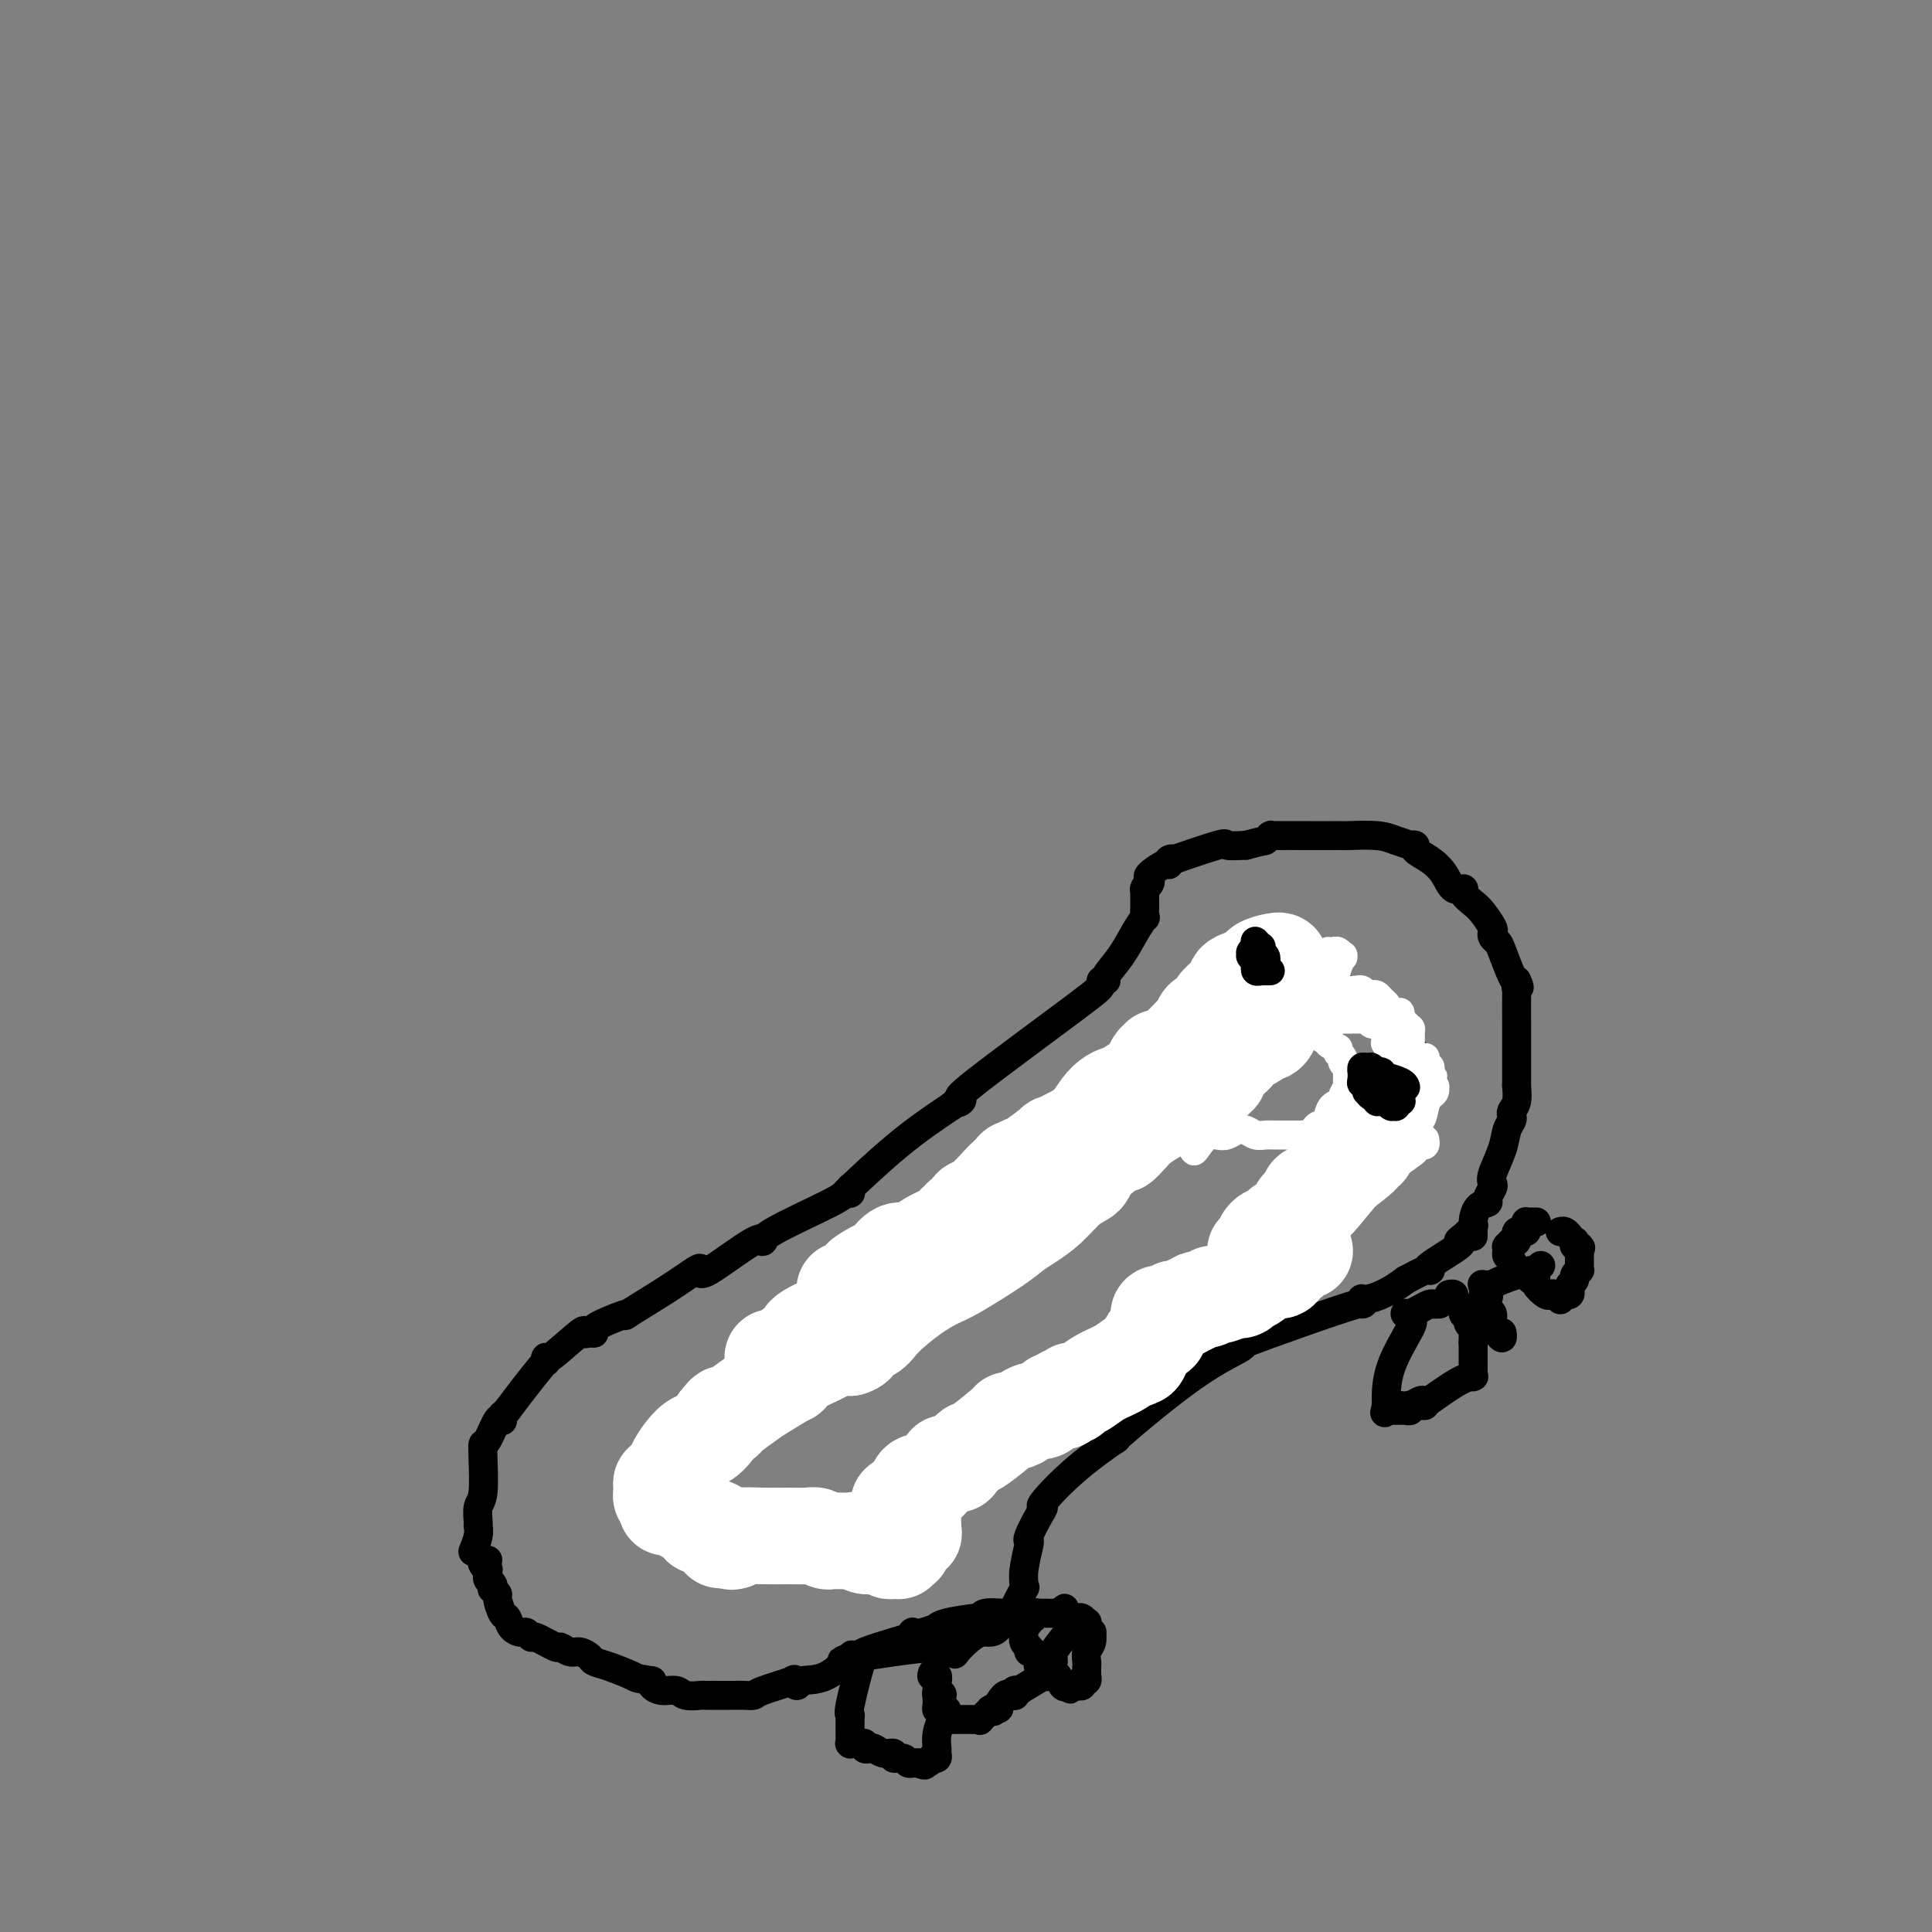 <svg viewBox='0 0 400 400' version='1.1' xmlns='http://www.w3.org/2000/svg' xmlns:xlink='http://www.w3.org/1999/xlink'><rect x="0" y="0" width="400" height="400" fill="#808080" stroke="none"/><g fill='none' stroke='#000000' stroke-width='6' stroke-linecap='round' stroke-linejoin='round'><path d='M98,321c0.030,-0.075 0.061,-0.150 0,0c-0.061,0.150 -0.212,0.524 0,0c0.212,-0.524 0.789,-1.945 1,-3c0.211,-1.055 0.055,-1.743 0,-2c-0.055,-0.257 -0.011,-0.084 0,0c0.011,0.084 -0.011,0.079 0,0c0.011,-0.079 0.055,-0.232 0,-1c-0.055,-0.768 -0.211,-2.152 0,-3c0.211,-0.848 0.788,-1.159 1,-3c0.212,-1.841 0.059,-5.211 0,-7c-0.059,-1.789 -0.023,-1.997 0,-2c0.023,-0.003 0.034,0.199 0,0c-0.034,-0.199 -0.114,-0.798 0,-1c0.114,-0.202 0.423,-0.005 1,-1c0.577,-0.995 1.422,-3.180 2,-4c0.578,-0.820 0.890,-0.275 1,0c0.110,0.275 0.019,0.280 0,0c-0.019,-0.280 0.033,-0.845 0,-1c-0.033,-0.155 -0.152,0.098 0,0c0.152,-0.098 0.576,-0.549 1,-1'/><path d='M105,292c2.301,-3.083 5.552,-7.290 7,-9c1.448,-1.710 1.091,-0.924 1,-1c-0.091,-0.076 0.083,-1.015 0,-1c-0.083,0.015 -0.424,0.985 1,0c1.424,-0.985 4.613,-3.926 6,-5c1.387,-1.074 0.972,-0.280 1,0c0.028,0.280 0.500,0.046 1,0c0.500,-0.046 1.027,0.097 1,0c-0.027,-0.097 -0.610,-0.433 0,-1c0.610,-0.567 2.412,-1.364 4,-2c1.588,-0.636 2.962,-1.111 3,-1c0.038,0.111 -1.259,0.806 0,0c1.259,-0.806 5.073,-3.114 8,-5c2.927,-1.886 4.967,-3.348 6,-4c1.033,-0.652 1.057,-0.492 1,0c-0.057,0.492 -0.197,1.316 2,0c2.197,-1.316 6.731,-4.773 9,-6c2.269,-1.227 2.272,-0.224 2,0c-0.272,0.224 -0.819,-0.333 2,-2c2.819,-1.667 9.004,-4.446 12,-6c2.996,-1.554 2.802,-1.884 3,-2c0.198,-0.116 0.787,-0.019 1,0c0.213,0.019 0.049,-0.040 0,0c-0.049,0.040 0.016,0.180 0,0c-0.016,-0.180 -0.112,-0.678 0,-1c0.112,-0.322 0.432,-0.468 0,0c-0.432,0.468 -1.616,1.549 0,0c1.616,-1.549 6.033,-5.728 10,-9c3.967,-3.272 7.483,-5.636 11,-8'/><path d='M197,229c4.031,-3.336 1.609,-1.676 1,-1c-0.609,0.676 0.596,0.368 1,0c0.404,-0.368 0.007,-0.795 0,-1c-0.007,-0.205 0.375,-0.188 0,0c-0.375,0.188 -1.508,0.548 3,-3c4.508,-3.548 14.655,-11.004 20,-15c5.345,-3.996 5.886,-4.532 6,-5c0.114,-0.468 -0.198,-0.869 0,-1c0.198,-0.131 0.908,0.010 1,0c0.092,-0.010 -0.434,-0.169 0,-1c0.434,-0.831 1.829,-2.335 3,-4c1.171,-1.665 2.118,-3.493 3,-5c0.882,-1.507 1.701,-2.693 2,-3c0.299,-0.307 0.080,0.264 0,0c-0.080,-0.264 -0.021,-1.363 0,-2c0.021,-0.637 0.005,-0.811 0,-1c-0.005,-0.189 0.002,-0.393 0,-1c-0.002,-0.607 -0.014,-1.616 0,-2c0.014,-0.384 0.054,-0.143 0,0c-0.054,0.143 -0.200,0.188 0,0c0.200,-0.188 0.748,-0.610 1,-1c0.252,-0.390 0.210,-0.749 0,-1c-0.210,-0.251 -0.586,-0.394 0,-1c0.586,-0.606 2.134,-1.676 3,-2c0.866,-0.324 1.049,0.098 1,0c-0.049,-0.098 -0.332,-0.716 0,-1c0.332,-0.284 1.277,-0.234 1,0c-0.277,0.234 -1.775,0.650 0,0c1.775,-0.650 6.824,-2.367 9,-3c2.176,-0.633 1.479,-0.181 2,0c0.521,0.181 2.261,0.090 4,0'/><path d='M258,175c3.942,-1.094 3.796,-0.829 4,-1c0.204,-0.171 0.759,-0.778 1,-1c0.241,-0.222 0.170,-0.060 0,0c-0.170,0.060 -0.439,0.016 1,0c1.439,-0.016 4.586,-0.004 7,0c2.414,0.004 4.095,0.001 5,0c0.905,-0.001 1.032,-0.001 1,0c-0.032,0.001 -0.225,0.003 0,0c0.225,-0.003 0.867,-0.011 1,0c0.133,0.011 -0.242,0.042 1,0c1.242,-0.042 4.103,-0.155 6,0c1.897,0.155 2.832,0.580 4,1c1.168,0.420 2.570,0.836 3,1c0.430,0.164 -0.113,0.077 0,0c0.113,-0.077 0.883,-0.142 1,0c0.117,0.142 -0.420,0.493 0,1c0.420,0.507 1.795,1.171 3,2c1.205,0.829 2.238,1.822 3,3c0.762,1.178 1.253,2.541 2,3c0.747,0.459 1.749,0.014 2,0c0.251,-0.014 -0.248,0.402 0,1c0.248,0.598 1.242,1.379 2,2c0.758,0.621 1.278,1.084 2,2c0.722,0.916 1.645,2.287 2,3c0.355,0.713 0.140,0.769 0,1c-0.140,0.231 -0.206,0.636 0,1c0.206,0.364 0.684,0.685 1,1c0.316,0.315 0.470,0.623 1,2c0.530,1.377 1.437,3.822 2,5c0.563,1.178 0.781,1.089 1,1'/><path d='M314,203c1.083,2.329 0.290,1.152 0,1c-0.290,-0.152 -0.078,0.722 0,1c0.078,0.278 0.021,-0.038 0,1c-0.021,1.038 -0.006,3.431 0,6c0.006,2.569 0.001,5.313 0,7c-0.001,1.687 0.001,2.318 0,3c-0.001,0.682 -0.004,1.415 0,2c0.004,0.585 0.015,1.021 0,1c-0.015,-0.021 -0.056,-0.501 0,0c0.056,0.501 0.208,1.981 0,3c-0.208,1.019 -0.775,1.576 -1,2c-0.225,0.424 -0.106,0.715 0,1c0.106,0.285 0.200,0.563 0,1c-0.200,0.437 -0.693,1.033 -1,2c-0.307,0.967 -0.426,2.304 -1,4c-0.574,1.696 -1.602,3.750 -2,5c-0.398,1.250 -0.166,1.695 0,2c0.166,0.305 0.264,0.471 0,1c-0.264,0.529 -0.892,1.422 -1,2c-0.108,0.578 0.305,0.841 0,1c-0.305,0.159 -1.327,0.214 -2,1c-0.673,0.786 -0.997,2.302 -1,3c-0.003,0.698 0.316,0.579 0,1c-0.316,0.421 -1.268,1.381 -2,2c-0.732,0.619 -1.243,0.898 -1,1c0.243,0.102 1.241,0.026 0,1c-1.241,0.974 -4.722,2.999 -6,4c-1.278,1.001 -0.353,0.980 0,1c0.353,0.020 0.133,0.082 0,0c-0.133,-0.082 -0.181,-0.309 -1,0c-0.819,0.309 -2.410,1.155 -4,2'/><path d='M291,265c-4.459,3.383 -7.105,3.839 -8,4c-0.895,0.161 -0.038,0.026 0,0c0.038,-0.026 -0.742,0.057 -1,0c-0.258,-0.057 0.005,-0.253 0,0c-0.005,0.253 -0.280,0.954 0,1c0.280,0.046 1.113,-0.562 -1,0c-2.113,0.562 -7.173,2.295 -12,4c-4.827,1.705 -9.421,3.381 -11,4c-1.579,0.619 -0.143,0.179 0,0c0.143,-0.179 -1.006,-0.098 -1,0c0.006,0.098 1.166,0.214 0,1c-1.166,0.786 -4.657,2.243 -10,6c-5.343,3.757 -12.538,9.815 -15,12c-2.462,2.185 -0.192,0.498 -1,1c-0.808,0.502 -4.693,3.192 -8,6c-3.307,2.808 -6.035,5.733 -7,7c-0.965,1.267 -0.166,0.875 0,1c0.166,0.125 -0.299,0.768 -1,2c-0.701,1.232 -1.638,3.054 -2,4c-0.362,0.946 -0.150,1.015 0,1c0.150,-0.015 0.239,-0.113 0,1c-0.239,1.113 -0.804,3.437 -1,5c-0.196,1.563 -0.023,2.366 0,3c0.023,0.634 -0.104,1.101 0,1c0.104,-0.101 0.440,-0.769 0,0c-0.440,0.769 -1.657,2.976 -2,4c-0.343,1.024 0.188,0.864 0,1c-0.188,0.136 -1.094,0.568 -2,1'/><path d='M208,335c-2.062,4.149 -3.217,2.523 -5,3c-1.783,0.477 -4.196,3.057 -5,4c-0.804,0.943 -0.001,0.248 0,0c0.001,-0.248 -0.802,-0.050 -1,0c-0.198,0.050 0.207,-0.049 0,0c-0.207,0.049 -1.026,0.248 -1,0c0.026,-0.248 0.896,-0.941 -1,-1c-1.896,-0.059 -6.557,0.516 -10,1c-3.443,0.484 -5.669,0.876 -7,1c-1.331,0.124 -1.769,-0.021 -2,0c-0.231,0.021 -0.257,0.206 0,0c0.257,-0.206 0.796,-0.805 0,0c-0.796,0.805 -2.926,3.013 -5,4c-2.074,0.987 -4.094,0.754 -5,1c-0.906,0.246 -0.700,0.970 -1,1c-0.300,0.030 -1.105,-0.633 -1,-1c0.105,-0.367 1.120,-0.438 0,0c-1.120,0.438 -4.376,1.385 -6,2c-1.624,0.615 -1.614,0.897 -2,1c-0.386,0.103 -1.166,0.028 -2,0c-0.834,-0.028 -1.723,-0.007 -2,0c-0.277,0.007 0.058,0.002 0,0c-0.058,-0.002 -0.509,0.001 -1,0c-0.491,-0.001 -1.023,-0.004 -2,0c-0.977,0.004 -2.401,0.016 -3,0c-0.599,-0.016 -0.374,-0.060 -1,0c-0.626,0.060 -2.101,0.223 -3,0c-0.899,-0.223 -1.220,-0.833 -2,-1c-0.780,-0.167 -2.018,0.109 -3,0c-0.982,-0.109 -1.709,-0.603 -2,-1c-0.291,-0.397 -0.145,-0.699 0,-1'/><path d='M135,348c-3.588,-0.582 -3.059,-0.538 -4,-1c-0.941,-0.462 -3.354,-1.429 -5,-2c-1.646,-0.571 -2.526,-0.746 -3,-1c-0.474,-0.254 -0.544,-0.588 -1,-1c-0.456,-0.412 -1.299,-0.903 -2,-1c-0.701,-0.097 -1.259,0.199 -2,0c-0.741,-0.199 -1.666,-0.894 -2,-1c-0.334,-0.106 -0.077,0.379 -1,0c-0.923,-0.379 -3.024,-1.620 -4,-2c-0.976,-0.380 -0.825,0.101 -1,0c-0.175,-0.101 -0.677,-0.784 -1,-1c-0.323,-0.216 -0.469,0.037 -1,0c-0.531,-0.037 -1.448,-0.363 -2,-1c-0.552,-0.637 -0.740,-1.586 -1,-2c-0.260,-0.414 -0.592,-0.292 -1,-1c-0.408,-0.708 -0.893,-2.245 -1,-3c-0.107,-0.755 0.164,-0.727 0,-1c-0.164,-0.273 -0.762,-0.848 -1,-1c-0.238,-0.152 -0.116,0.118 0,0c0.116,-0.118 0.227,-0.624 0,-1c-0.227,-0.376 -0.792,-0.622 -1,-1c-0.208,-0.378 -0.059,-0.889 0,-1c0.059,-0.111 0.029,0.177 0,0c-0.029,-0.177 -0.057,-0.818 0,-1c0.057,-0.182 0.197,0.095 0,0c-0.197,-0.095 -0.733,-0.562 -1,-1c-0.267,-0.438 -0.264,-0.849 0,-1c0.264,-0.151 0.790,-0.043 1,0c0.210,0.043 0.105,0.022 0,0'/><path d='M254,202c0.002,-0.000 0.005,-0.000 0,0c-0.005,0.000 -0.017,0.000 0,0c0.017,-0.000 0.065,-0.001 0,0c-0.065,0.001 -0.242,0.004 0,0c0.242,-0.004 0.902,-0.015 1,0c0.098,0.015 -0.366,0.057 1,-1c1.366,-1.057 4.561,-3.211 6,-4c1.439,-0.789 1.122,-0.211 1,0c-0.122,0.211 -0.048,0.055 0,0c0.048,-0.055 0.069,-0.011 0,0c-0.069,0.011 -0.229,-0.012 0,0c0.229,0.012 0.846,0.060 1,0c0.154,-0.060 -0.154,-0.227 0,0c0.154,0.227 0.770,0.848 1,1c0.230,0.152 0.076,-0.167 0,0c-0.076,0.167 -0.072,0.818 0,1c0.072,0.182 0.212,-0.105 1,0c0.788,0.105 2.225,0.601 3,1c0.775,0.399 0.887,0.699 1,1'/><path d='M270,201c1.316,0.585 0.607,0.048 1,0c0.393,-0.048 1.889,0.392 3,1c1.111,0.608 1.839,1.384 3,2c1.161,0.616 2.756,1.073 4,2c1.244,0.927 2.136,2.323 3,3c0.864,0.677 1.698,0.636 2,1c0.302,0.364 0.070,1.134 1,2c0.930,0.866 3.020,1.829 4,3c0.980,1.171 0.850,2.550 1,3c0.150,0.450 0.580,-0.031 1,0c0.420,0.031 0.830,0.573 1,1c0.170,0.427 0.099,0.738 0,1c-0.099,0.262 -0.226,0.474 0,1c0.226,0.526 0.806,1.366 1,2c0.194,0.634 0.001,1.062 0,1c-0.001,-0.062 0.188,-0.615 0,0c-0.188,0.615 -0.755,2.399 -1,3c-0.245,0.601 -0.168,0.018 0,0c0.168,-0.018 0.427,0.527 0,1c-0.427,0.473 -1.540,0.873 -2,1c-0.460,0.127 -0.266,-0.021 0,0c0.266,0.021 0.603,0.209 0,1c-0.603,0.791 -2.145,2.184 -3,3c-0.855,0.816 -1.024,1.056 -1,1c0.024,-0.056 0.241,-0.407 0,0c-0.241,0.407 -0.940,1.573 -2,3c-1.060,1.427 -2.480,3.114 -3,4c-0.520,0.886 -0.140,0.969 0,1c0.140,0.031 0.040,0.009 0,0c-0.040,-0.009 -0.020,-0.004 0,0'/><path d='M283,242c-1.840,3.105 -0.440,1.367 -1,2c-0.560,0.633 -3.080,3.635 -4,5c-0.920,1.365 -0.240,1.092 0,1c0.240,-0.092 0.042,-0.003 0,0c-0.042,0.003 0.073,-0.079 0,0c-0.073,0.079 -0.335,0.318 0,0c0.335,-0.318 1.267,-1.192 0,0c-1.267,1.192 -4.734,4.451 -7,7c-2.266,2.549 -3.330,4.388 -4,5c-0.670,0.612 -0.947,-0.005 -1,0c-0.053,0.005 0.116,0.631 0,1c-0.116,0.369 -0.518,0.481 0,0c0.518,-0.481 1.957,-1.554 0,0c-1.957,1.554 -7.309,5.737 -10,8c-2.691,2.263 -2.721,2.606 -3,3c-0.279,0.394 -0.807,0.837 -1,1c-0.193,0.163 -0.051,0.044 0,0c0.051,-0.044 0.010,-0.012 0,0c-0.010,0.012 0.011,0.005 0,0c-0.011,-0.005 -0.053,-0.007 0,0c0.053,0.007 0.203,0.024 0,0c-0.203,-0.024 -0.758,-0.088 -1,0c-0.242,0.088 -0.173,0.330 0,0c0.173,-0.330 0.448,-1.230 -1,-1c-1.448,0.230 -4.618,1.590 -6,2c-1.382,0.410 -0.976,-0.132 -1,0c-0.024,0.132 -0.479,0.936 -1,1c-0.521,0.064 -1.109,-0.612 -1,-1c0.109,-0.388 0.914,-0.489 0,0c-0.914,0.489 -3.547,1.568 -5,2c-1.453,0.432 -1.727,0.216 -2,0'/><path d='M234,278c-2.933,0.618 -0.767,0.163 0,0c0.767,-0.163 0.134,-0.034 0,0c-0.134,0.034 0.230,-0.026 0,0c-0.230,0.026 -1.053,0.137 -1,0c0.053,-0.137 0.981,-0.521 0,0c-0.981,0.521 -3.872,1.948 -6,3c-2.128,1.052 -3.495,1.729 -4,2c-0.505,0.271 -0.148,0.136 0,0c0.148,-0.136 0.089,-0.274 0,0c-0.089,0.274 -0.206,0.959 0,1c0.206,0.041 0.735,-0.563 0,0c-0.735,0.563 -2.733,2.295 -5,5c-2.267,2.705 -4.804,6.385 -6,8c-1.196,1.615 -1.051,1.164 -1,1c0.051,-0.164 0.007,-0.042 0,0c-0.007,0.042 0.021,0.003 0,0c-0.021,-0.003 -0.093,0.030 0,0c0.093,-0.030 0.351,-0.123 0,0c-0.351,0.123 -1.309,0.463 -1,0c0.309,-0.463 1.887,-1.729 -1,1c-2.887,2.729 -10.238,9.453 -14,13c-3.762,3.547 -3.936,3.916 -4,4c-0.064,0.084 -0.018,-0.119 0,0c0.018,0.119 0.009,0.559 0,1'/><path d='M191,317c-4.935,5.277 -1.274,1.471 0,0c1.274,-1.471 0.159,-0.607 0,0c-0.159,0.607 0.637,0.957 1,1c0.363,0.043 0.293,-0.219 0,0c-0.293,0.219 -0.810,0.920 -1,2c-0.190,1.080 -0.055,2.538 0,3c0.055,0.462 0.030,-0.073 0,0c-0.030,0.073 -0.065,0.752 0,1c0.065,0.248 0.230,0.064 0,0c-0.230,-0.064 -0.857,-0.007 -1,0c-0.143,0.007 0.197,-0.037 0,0c-0.197,0.037 -0.929,0.153 -1,0c-0.071,-0.153 0.521,-0.576 0,-1c-0.521,-0.424 -2.155,-0.850 -3,-1c-0.845,-0.150 -0.902,-0.025 -1,0c-0.098,0.025 -0.238,-0.050 -1,0c-0.762,0.050 -2.146,0.224 -3,0c-0.854,-0.224 -1.177,-0.845 -1,-1c0.177,-0.155 0.854,0.154 0,0c-0.854,-0.154 -3.240,-0.773 -4,-1c-0.760,-0.227 0.105,-0.061 0,0c-0.105,0.061 -1.181,0.016 -2,0c-0.819,-0.016 -1.383,-0.004 -2,0c-0.617,0.004 -1.287,0.001 -2,0c-0.713,-0.001 -1.468,-0.000 -2,0c-0.532,0.000 -0.842,0.000 -1,0c-0.158,-0.000 -0.164,-0.000 -1,0c-0.836,0.000 -2.502,0.000 -3,0c-0.498,-0.000 0.174,-0.000 0,0c-0.174,0.000 -1.192,0.000 -2,0c-0.808,-0.000 -1.404,-0.000 -2,0'/><path d='M159,320c-5.144,-0.464 -2.003,-0.124 -1,0c1.003,0.124 -0.130,0.033 -1,0c-0.870,-0.033 -1.475,-0.009 -2,0c-0.525,0.009 -0.971,0.002 -1,0c-0.029,-0.002 0.357,0.001 0,0c-0.357,-0.001 -1.458,-0.004 -2,0c-0.542,0.004 -0.527,0.016 -1,0c-0.473,-0.016 -1.436,-0.061 -2,0c-0.564,0.061 -0.729,0.226 -1,0c-0.271,-0.226 -0.648,-0.845 -1,-1c-0.352,-0.155 -0.680,0.155 -1,0c-0.320,-0.155 -0.634,-0.774 -1,-1c-0.366,-0.226 -0.784,-0.061 -1,0c-0.216,0.061 -0.230,0.016 -1,0c-0.770,-0.016 -2.297,-0.003 -3,0c-0.703,0.003 -0.581,-0.003 -1,0c-0.419,0.003 -1.379,0.015 -2,0c-0.621,-0.015 -0.902,-0.056 -1,0c-0.098,0.056 -0.011,0.209 0,0c0.011,-0.209 -0.054,-0.781 0,-1c0.054,-0.219 0.226,-0.086 0,0c-0.226,0.086 -0.849,0.125 -1,0c-0.151,-0.125 0.170,-0.415 0,-1c-0.170,-0.585 -0.831,-1.464 -1,-2c-0.169,-0.536 0.154,-0.730 0,-1c-0.154,-0.270 -0.784,-0.616 -1,-1c-0.216,-0.384 -0.016,-0.807 0,-1c0.016,-0.193 -0.150,-0.155 0,-1c0.150,-0.845 0.617,-2.574 1,-3c0.383,-0.426 0.681,0.450 1,0c0.319,-0.450 0.660,-2.225 1,-4'/><path d='M136,303c0.477,-1.067 0.169,-0.235 0,0c-0.169,0.235 -0.199,-0.125 0,-1c0.199,-0.875 0.628,-2.263 1,-3c0.372,-0.737 0.686,-0.823 1,-1c0.314,-0.177 0.630,-0.446 1,-1c0.370,-0.554 0.796,-1.393 1,-2c0.204,-0.607 0.185,-0.982 0,-1c-0.185,-0.018 -0.535,0.322 0,0c0.535,-0.322 1.955,-1.305 5,-4c3.045,-2.695 7.717,-7.103 11,-10c3.283,-2.897 5.179,-4.283 6,-5c0.821,-0.717 0.567,-0.766 1,-1c0.433,-0.234 1.553,-0.652 2,-1c0.447,-0.348 0.221,-0.625 2,-2c1.779,-1.375 5.563,-3.846 7,-5c1.437,-1.154 0.526,-0.990 2,-2c1.474,-1.010 5.334,-3.192 7,-4c1.666,-0.808 1.140,-0.240 1,0c-0.140,0.240 0.107,0.153 0,0c-0.107,-0.153 -0.569,-0.370 0,-1c0.569,-0.630 2.170,-1.671 7,-6c4.830,-4.329 12.889,-11.947 18,-16c5.111,-4.053 7.273,-4.543 8,-5c0.727,-0.457 0.019,-0.883 0,-1c-0.019,-0.117 0.651,0.073 1,0c0.349,-0.073 0.378,-0.410 0,0c-0.378,0.410 -1.162,1.569 2,-1c3.162,-2.569 10.270,-8.864 13,-11c2.730,-2.136 1.081,-0.114 1,0c-0.081,0.114 1.405,-1.682 4,-4c2.595,-2.318 6.297,-5.159 10,-8'/><path d='M248,207c14.622,-11.678 5.175,-4.373 1,-1c-4.175,3.373 -3.080,2.813 1,0c4.080,-2.813 11.146,-7.878 14,-10c2.854,-2.122 1.497,-1.301 1,-1c-0.497,0.301 -0.133,0.081 0,0c0.133,-0.081 0.036,-0.022 0,0c-0.036,0.022 -0.010,0.006 0,0c0.010,-0.006 0.003,-0.002 0,0c-0.003,0.002 -0.001,0.000 0,0c0.001,-0.000 0.000,-0.000 0,0'/><path d='M211,334c0.226,-0.008 0.452,-0.016 0,0c-0.452,0.016 -1.584,0.056 -3,0c-1.416,-0.056 -3.118,-0.209 -4,0c-0.882,0.209 -0.945,0.778 -1,1c-0.055,0.222 -0.103,0.097 0,0c0.103,-0.097 0.358,-0.166 -1,0c-1.358,0.166 -4.329,0.566 -6,1c-1.671,0.434 -2.041,0.900 -2,1c0.041,0.100 0.493,-0.167 0,0c-0.493,0.167 -1.933,0.766 -3,1c-1.067,0.234 -1.762,0.102 -2,0c-0.238,-0.102 -0.020,-0.173 0,0c0.020,0.173 -0.160,0.589 -1,1c-0.840,0.411 -2.341,0.818 -3,1c-0.659,0.182 -0.477,0.140 0,0c0.477,-0.140 1.249,-0.377 0,0c-1.249,0.377 -4.520,1.369 -6,2c-1.480,0.631 -1.168,0.901 -1,1c0.168,0.099 0.191,0.028 0,0c-0.191,-0.028 -0.595,-0.014 -1,0'/><path d='M177,343c-5.246,1.413 -1.361,0.445 0,0c1.361,-0.445 0.197,-0.368 0,0c-0.197,0.368 0.574,1.028 1,1c0.426,-0.028 0.506,-0.743 0,1c-0.506,1.743 -1.600,5.945 -2,8c-0.400,2.055 -0.107,1.962 0,2c0.107,0.038 0.029,0.205 0,1c-0.029,0.795 -0.008,2.217 0,3c0.008,0.783 0.002,0.928 0,1c-0.002,0.072 -0.002,0.072 0,0c0.002,-0.072 0.004,-0.215 0,0c-0.004,0.215 -0.016,0.790 0,1c0.016,0.210 0.060,0.057 0,0c-0.060,-0.057 -0.222,-0.016 0,0c0.222,0.016 0.829,0.008 1,0c0.171,-0.008 -0.095,-0.016 0,0c0.095,0.016 0.550,0.056 1,0c0.450,-0.056 0.897,-0.207 1,0c0.103,0.207 -0.136,0.772 0,1c0.136,0.228 0.647,0.118 1,0c0.353,-0.118 0.546,-0.243 1,0c0.454,0.243 1.168,0.853 2,1c0.832,0.147 1.782,-0.171 2,0c0.218,0.171 -0.296,0.830 0,1c0.296,0.170 1.403,-0.151 2,0c0.597,0.151 0.686,0.772 1,1c0.314,0.228 0.854,0.061 1,0c0.146,-0.061 -0.101,-0.018 0,0c0.101,0.018 0.551,0.009 1,0'/><path d='M190,365c2.349,0.912 1.222,0.193 1,0c-0.222,-0.193 0.462,0.141 1,0c0.538,-0.141 0.929,-0.757 1,-1c0.071,-0.243 -0.178,-0.112 0,0c0.178,0.112 0.784,0.204 1,0c0.216,-0.204 0.044,-0.704 0,-1c-0.044,-0.296 0.042,-0.388 0,-1c-0.042,-0.612 -0.211,-1.743 0,-3c0.211,-1.257 0.803,-2.641 1,-3c0.197,-0.359 0.000,0.307 0,0c-0.000,-0.307 0.196,-1.588 0,-2c-0.196,-0.412 -0.785,0.046 -1,0c-0.215,-0.046 -0.058,-0.594 0,-1c0.058,-0.406 0.015,-0.668 0,-1c-0.015,-0.332 -0.004,-0.734 0,-1c0.004,-0.266 0.001,-0.397 0,-1c-0.001,-0.603 0.001,-1.678 0,-2c-0.001,-0.322 -0.004,0.110 0,0c0.004,-0.110 0.015,-0.762 0,-1c-0.015,-0.238 -0.057,-0.064 0,0c0.057,0.064 0.211,0.017 0,0c-0.211,-0.017 -0.789,-0.005 -1,0c-0.211,0.005 -0.057,0.001 0,0c0.057,-0.001 0.015,-0.000 0,0c-0.015,0.000 -0.004,0.000 0,0c0.004,-0.000 0.002,-0.000 0,0'/><path d='M193,347c-0.083,-1.440 0.709,-0.540 1,0c0.291,0.540 0.082,0.719 0,1c-0.082,0.281 -0.036,0.662 0,1c0.036,0.338 0.062,0.633 0,1c-0.062,0.367 -0.214,0.806 0,1c0.214,0.194 0.793,0.142 1,0c0.207,-0.142 0.041,-0.374 0,0c-0.041,0.374 0.041,1.354 0,2c-0.041,0.646 -0.207,0.957 0,1c0.207,0.043 0.787,-0.181 1,0c0.213,0.181 0.061,0.766 0,1c-0.061,0.234 -0.030,0.115 0,0c0.030,-0.115 0.060,-0.227 0,0c-0.060,0.227 -0.209,0.793 0,1c0.209,0.207 0.776,0.056 1,0c0.224,-0.056 0.105,-0.015 0,0c-0.105,0.015 -0.197,0.004 0,0c0.197,-0.004 0.684,-0.002 1,0c0.316,0.002 0.461,0.002 1,0c0.539,-0.002 1.473,-0.008 2,0c0.527,0.008 0.649,0.030 1,0c0.351,-0.030 0.931,-0.113 1,0c0.069,0.113 -0.375,0.423 0,0c0.375,-0.423 1.567,-1.577 2,-2c0.433,-0.423 0.106,-0.113 0,0c-0.106,0.113 0.010,0.031 0,0c-0.010,-0.031 -0.146,-0.009 0,0c0.146,0.009 0.573,0.004 1,0'/><path d='M206,354c1.571,-0.358 0.498,-0.254 0,0c-0.498,0.254 -0.420,0.658 0,0c0.420,-0.658 1.184,-2.376 2,-3c0.816,-0.624 1.686,-0.153 2,0c0.314,0.153 0.071,-0.012 0,0c-0.071,0.012 0.028,0.202 0,0c-0.028,-0.202 -0.185,-0.798 0,-1c0.185,-0.202 0.711,-0.012 1,0c0.289,0.012 0.339,-0.153 0,0c-0.339,0.153 -1.068,0.626 0,0c1.068,-0.626 3.932,-2.350 5,-3c1.068,-0.650 0.339,-0.227 0,0c-0.339,0.227 -0.287,0.257 0,0c0.287,-0.257 0.809,-0.800 1,-1c0.191,-0.200 0.050,-0.056 0,0c-0.050,0.056 -0.010,0.025 0,0c0.010,-0.025 -0.012,-0.044 0,0c0.012,0.044 0.056,0.152 0,0c-0.056,-0.152 -0.214,-0.563 0,-1c0.214,-0.437 0.800,-0.901 1,-1c0.200,-0.099 0.015,0.166 0,0c-0.015,-0.166 0.139,-0.763 0,-1c-0.139,-0.237 -0.572,-0.115 0,-1c0.572,-0.885 2.150,-2.777 3,-4c0.850,-1.223 0.974,-1.778 1,-2c0.026,-0.222 -0.045,-0.111 0,0c0.045,0.111 0.205,0.223 0,0c-0.205,-0.223 -0.777,-0.781 -1,-1c-0.223,-0.219 -0.099,-0.097 0,0c0.099,0.097 0.171,0.171 0,0c-0.171,-0.171 -0.586,-0.585 -1,-1'/><path d='M220,334c0.668,-2.011 0.337,-0.539 0,0c-0.337,0.539 -0.682,0.144 -1,0c-0.318,-0.144 -0.611,-0.039 -1,0c-0.389,0.039 -0.874,0.011 -1,0c-0.126,-0.011 0.106,-0.004 0,0c-0.106,0.004 -0.549,0.005 -1,0c-0.451,-0.005 -0.909,-0.017 -1,0c-0.091,0.017 0.187,0.061 0,0c-0.187,-0.061 -0.838,-0.228 -1,0c-0.162,0.228 0.167,0.849 0,1c-0.167,0.151 -0.829,-0.170 -1,0c-0.171,0.170 0.150,0.829 0,1c-0.150,0.171 -0.772,-0.147 -1,0c-0.228,0.147 -0.061,0.758 0,1c0.061,0.242 0.017,0.116 0,0c-0.017,-0.116 -0.006,-0.220 0,0c0.006,0.220 0.005,0.766 0,1c-0.005,0.234 -0.016,0.158 0,0c0.016,-0.158 0.060,-0.398 0,0c-0.060,0.398 -0.222,1.434 0,2c0.222,0.566 0.829,0.662 1,1c0.171,0.338 -0.093,0.916 0,1c0.093,0.084 0.545,-0.328 1,0c0.455,0.328 0.913,1.395 1,2c0.087,0.605 -0.198,0.749 0,1c0.198,0.251 0.879,0.611 1,1c0.121,0.389 -0.318,0.809 0,1c0.318,0.191 1.395,0.154 2,0c0.605,-0.154 0.740,-0.426 1,0c0.260,0.426 0.646,1.550 1,2c0.354,0.450 0.677,0.225 1,0'/><path d='M221,349c1.344,1.391 0.203,0.369 0,0c-0.203,-0.369 0.533,-0.085 1,0c0.467,0.085 0.665,-0.029 1,0c0.335,0.029 0.808,0.200 1,0c0.192,-0.200 0.104,-0.771 0,-1c-0.104,-0.229 -0.224,-0.117 0,0c0.224,0.117 0.792,0.238 1,0c0.208,-0.238 0.056,-0.837 0,-1c-0.056,-0.163 -0.016,0.108 0,0c0.016,-0.108 0.008,-0.595 0,-1c-0.008,-0.405 -0.016,-0.729 0,-1c0.016,-0.271 0.057,-0.489 0,-1c-0.057,-0.511 -0.212,-1.314 0,-2c0.212,-0.686 0.790,-1.256 1,-2c0.210,-0.744 0.053,-1.661 0,-2c-0.053,-0.339 -0.000,-0.099 0,0c0.000,0.099 -0.052,0.056 0,0c0.052,-0.056 0.207,-0.124 0,0c-0.207,0.124 -0.777,0.440 -1,0c-0.223,-0.440 -0.098,-1.634 0,-2c0.098,-0.366 0.170,0.098 0,0c-0.170,-0.098 -0.582,-0.758 -1,-1c-0.418,-0.242 -0.843,-0.065 -1,0c-0.157,0.065 -0.045,0.019 0,0c0.045,-0.019 0.022,-0.009 0,0'/><path d='M298,270c-0.424,-0.000 -0.848,-0.001 -1,0c-0.152,0.001 -0.032,0.003 0,0c0.032,-0.003 -0.023,-0.011 0,0c0.023,0.011 0.126,0.041 0,0c-0.126,-0.041 -0.479,-0.155 -1,0c-0.521,0.155 -1.210,0.577 -2,1c-0.790,0.423 -1.679,0.845 -2,1c-0.321,0.155 -0.072,0.041 0,0c0.072,-0.041 -0.033,-0.011 0,0c0.033,0.011 0.204,0.002 0,0c-0.204,-0.002 -0.784,0.003 -1,0c-0.216,-0.003 -0.068,-0.014 0,0c0.068,0.014 0.057,0.051 0,0c-0.057,-0.051 -0.159,-0.192 0,0c0.159,0.192 0.578,0.717 1,1c0.422,0.283 0.845,0.323 0,2c-0.845,1.677 -2.958,4.990 -4,8c-1.042,3.010 -1.012,5.717 -1,7c0.012,1.283 0.006,1.141 0,1'/><path d='M287,291c-0.618,2.935 -0.161,0.772 0,0c0.161,-0.772 0.028,-0.154 0,0c-0.028,0.154 0.048,-0.155 0,0c-0.048,0.155 -0.220,0.774 0,1c0.220,0.226 0.832,0.060 1,0c0.168,-0.060 -0.109,-0.015 0,0c0.109,0.015 0.604,0.000 1,0c0.396,-0.000 0.694,0.014 1,0c0.306,-0.014 0.621,-0.056 1,0c0.379,0.056 0.822,0.211 1,0c0.178,-0.211 0.090,-0.789 0,-1c-0.090,-0.211 -0.182,-0.057 0,0c0.182,0.057 0.636,0.015 1,0c0.364,-0.015 0.636,-0.004 1,0c0.364,0.004 0.818,0.001 1,0c0.182,-0.001 0.091,-0.001 0,0'/><path d='M290,291c0.641,0.113 1.282,0.226 2,0c0.718,-0.226 1.512,-0.792 2,-1c0.488,-0.208 0.668,-0.057 1,0c0.332,0.057 0.816,0.019 1,0c0.184,-0.019 0.069,-0.019 0,0c-0.069,0.019 -0.092,0.058 0,0c0.092,-0.058 0.298,-0.212 0,0c-0.298,0.212 -1.099,0.790 0,0c1.099,-0.790 4.098,-2.946 6,-4c1.902,-1.054 2.706,-1.005 3,-1c0.294,0.005 0.079,-0.035 0,0c-0.079,0.035 -0.021,0.146 0,0c0.021,-0.146 0.006,-0.547 0,-1c-0.006,-0.453 -0.002,-0.957 0,-1c0.002,-0.043 0.000,0.374 0,0c-0.000,-0.374 -0.000,-1.539 0,-2c0.000,-0.461 0.000,-0.216 0,0c-0.000,0.216 -0.000,0.404 0,0c0.000,-0.404 0.000,-1.401 0,-2c-0.000,-0.599 -0.000,-0.799 0,-1'/><path d='M305,278c0.000,-1.552 0.001,-1.932 0,-2c-0.001,-0.068 -0.004,0.175 0,0c0.004,-0.175 0.016,-0.767 0,-1c-0.016,-0.233 -0.061,-0.105 0,0c0.061,0.105 0.227,0.188 0,0c-0.227,-0.188 -0.848,-0.646 -1,-1c-0.152,-0.354 0.166,-0.605 0,-1c-0.166,-0.395 -0.814,-0.933 -1,-1c-0.186,-0.067 0.090,0.336 0,0c-0.090,-0.336 -0.546,-1.410 -1,-2c-0.454,-0.590 -0.905,-0.694 -1,-1c-0.095,-0.306 0.167,-0.813 0,-1c-0.167,-0.187 -0.762,-0.053 -1,0c-0.238,0.053 -0.119,0.027 0,0'/><path d='M318,253c-0.033,0.000 -0.065,0.000 0,0c0.065,-0.000 0.228,-0.001 0,0c-0.228,0.001 -0.846,0.003 -1,0c-0.154,-0.003 0.156,-0.011 0,0c-0.156,0.011 -0.778,0.041 -1,0c-0.222,-0.041 -0.046,-0.155 0,0c0.046,0.155 -0.040,0.577 0,1c0.040,0.423 0.207,0.845 0,1c-0.207,0.155 -0.787,0.041 -1,0c-0.213,-0.041 -0.057,-0.011 0,0c0.057,0.011 0.016,0.003 0,0c-0.016,-0.003 -0.008,-0.002 0,0c0.008,0.002 0.016,0.005 0,0c-0.016,-0.005 -0.057,-0.016 0,0c0.057,0.016 0.212,0.061 0,0c-0.212,-0.061 -0.792,-0.226 -1,0c-0.208,0.226 -0.046,0.844 0,1c0.046,0.156 -0.026,-0.150 0,0c0.026,0.150 0.150,0.757 0,1c-0.150,0.243 -0.575,0.121 -1,0'/><path d='M313,257c-0.713,0.559 0.005,-0.043 0,0c-0.005,0.043 -0.734,0.733 -1,1c-0.266,0.267 -0.068,0.112 0,0c0.068,-0.112 0.006,-0.181 0,0c-0.006,0.181 0.044,0.611 0,1c-0.044,0.389 -0.181,0.735 0,1c0.181,0.265 0.680,0.449 1,1c0.320,0.551 0.462,1.470 1,2c0.538,0.530 1.471,0.671 2,1c0.529,0.329 0.652,0.845 1,1c0.348,0.155 0.919,-0.050 1,0c0.081,0.050 -0.328,0.357 0,1c0.328,0.643 1.394,1.622 2,2c0.606,0.378 0.751,0.153 1,0c0.249,-0.153 0.603,-0.236 1,0c0.397,0.236 0.838,0.792 1,1c0.162,0.208 0.046,0.070 0,0c-0.046,-0.070 -0.023,-0.070 0,0c0.023,0.070 0.045,0.212 0,0c-0.045,-0.212 -0.157,-0.778 0,-1c0.157,-0.222 0.582,-0.101 1,0c0.418,0.101 0.829,0.182 1,0c0.171,-0.182 0.102,-0.627 0,-1c-0.102,-0.373 -0.238,-0.674 0,-1c0.238,-0.326 0.848,-0.678 1,-1c0.152,-0.322 -0.155,-0.615 0,-1c0.155,-0.385 0.774,-0.863 1,-1c0.226,-0.137 0.061,0.066 0,0c-0.061,-0.066 -0.016,-0.402 0,-1c0.016,-0.598 0.005,-1.456 0,-2c-0.005,-0.544 -0.002,-0.772 0,-1'/><path d='M327,259c0.603,-1.482 0.110,-0.186 0,0c-0.110,0.186 0.163,-0.739 0,-1c-0.163,-0.261 -0.761,0.141 -1,0c-0.239,-0.141 -0.119,-0.826 0,-1c0.119,-0.174 0.239,0.164 0,0c-0.239,-0.164 -0.835,-0.828 -1,-1c-0.165,-0.172 0.100,0.150 0,0c-0.100,-0.150 -0.565,-0.771 -1,-1c-0.435,-0.229 -0.838,-0.065 -1,0c-0.162,0.065 -0.081,0.033 0,0'/><path d='M319,262c-0.427,0.426 -0.853,0.853 -1,1c-0.147,0.147 -0.014,0.015 0,0c0.014,-0.015 -0.090,0.087 0,0c0.090,-0.087 0.374,-0.363 -1,0c-1.374,0.363 -4.407,1.364 -6,2c-1.593,0.636 -1.744,0.905 -2,1c-0.256,0.095 -0.615,0.015 -1,0c-0.385,-0.015 -0.796,0.034 -1,0c-0.204,-0.034 -0.201,-0.153 0,0c0.201,0.153 0.601,0.576 1,1'/><path d='M308,267c-1.700,0.952 -0.452,0.832 0,1c0.452,0.168 0.106,0.625 0,1c-0.106,0.375 0.027,0.667 0,1c-0.027,0.333 -0.214,0.707 0,1c0.214,0.293 0.828,0.506 1,1c0.172,0.494 -0.097,1.271 0,2c0.097,0.729 0.562,1.411 1,2c0.438,0.589 0.849,1.086 1,1c0.151,-0.086 0.041,-0.754 0,-1c-0.041,-0.246 -0.012,-0.070 0,0c0.012,0.070 0.006,0.035 0,0'/><path d='M305,255c0.000,0.423 0.000,0.845 0,1c0.000,0.155 0.000,0.041 0,0c0.000,-0.041 0.000,-0.011 0,0c0.000,0.011 0.000,0.003 0,0c0.000,-0.003 0.000,-0.002 0,0'/></g>
<g fill='none' stroke='#FFFFFF' stroke-width='6' stroke-linecap='round' stroke-linejoin='round'><path d='M290,231c0.002,0.193 0.003,0.387 0,0c-0.003,-0.387 -0.011,-1.353 0,-2c0.011,-0.647 0.041,-0.975 0,-1c-0.041,-0.025 -0.155,0.252 0,0c0.155,-0.252 0.577,-1.034 1,-2c0.423,-0.966 0.845,-2.115 1,-3c0.155,-0.885 0.041,-1.504 0,-2c-0.041,-0.496 -0.011,-0.869 0,-1c0.011,-0.131 0.003,-0.021 0,-1c-0.003,-0.979 -0.001,-3.047 0,-4c0.001,-0.953 0.001,-0.790 0,-1c-0.001,-0.210 -0.003,-0.791 0,-1c0.003,-0.209 0.011,-0.046 0,0c-0.011,0.046 -0.041,-0.026 0,0c0.041,0.026 0.155,0.151 0,0c-0.155,-0.151 -0.578,-0.576 -1,-1c-0.422,-0.424 -0.845,-0.845 -1,-1c-0.155,-0.155 -0.044,-0.044 0,0c0.044,0.044 0.022,0.022 0,0'/><path d='M290,211c-0.102,-2.986 -0.356,-0.450 -1,0c-0.644,0.450 -1.678,-1.186 -2,-2c-0.322,-0.814 0.068,-0.806 0,-1c-0.068,-0.194 -0.596,-0.592 -1,-1c-0.404,-0.408 -0.686,-0.827 -1,-1c-0.314,-0.173 -0.659,-0.099 -1,0c-0.341,0.099 -0.678,0.223 -1,0c-0.322,-0.223 -0.629,-0.791 -1,-1c-0.371,-0.209 -0.806,-0.057 -1,0c-0.194,0.057 -0.146,0.019 0,0c0.146,-0.019 0.389,-0.019 0,0c-0.389,0.019 -1.410,0.058 -2,0c-0.590,-0.058 -0.751,-0.212 -1,0c-0.249,0.212 -0.588,0.789 -1,1c-0.412,0.211 -0.899,0.057 -1,0c-0.101,-0.057 0.184,-0.018 0,0c-0.184,0.018 -0.837,0.015 -1,0c-0.163,-0.015 0.163,-0.041 0,0c-0.163,0.041 -0.817,0.151 -1,0c-0.183,-0.151 0.105,-0.562 0,-1c-0.105,-0.438 -0.602,-0.902 -1,-1c-0.398,-0.098 -0.695,0.170 -1,0c-0.305,-0.170 -0.617,-0.778 -1,-1c-0.383,-0.222 -0.838,-0.059 -1,0c-0.162,0.059 -0.032,0.015 0,0c0.032,-0.015 -0.033,-0.001 0,0c0.033,0.001 0.163,-0.010 0,0c-0.163,0.010 -0.621,0.041 -1,0c-0.379,-0.041 -0.680,-0.155 -1,0c-0.320,0.155 -0.660,0.577 -1,1'/><path d='M267,204c-2.774,0.042 -2.209,0.646 -2,1c0.209,0.354 0.063,0.459 0,1c-0.063,0.541 -0.042,1.518 0,2c0.042,0.482 0.104,0.470 0,1c-0.104,0.530 -0.376,1.604 0,2c0.376,0.396 1.400,0.114 2,0c0.600,-0.114 0.776,-0.060 1,0c0.224,0.060 0.498,0.126 1,0c0.502,-0.126 1.234,-0.446 2,-1c0.766,-0.554 1.568,-1.343 2,-2c0.432,-0.657 0.494,-1.181 1,-2c0.506,-0.819 1.457,-1.931 2,-3c0.543,-1.069 0.678,-2.094 1,-3c0.322,-0.906 0.830,-1.693 1,-2c0.170,-0.307 0.003,-0.135 0,0c-0.003,0.135 0.157,0.232 0,0c-0.157,-0.232 -0.630,-0.793 -1,-1c-0.370,-0.207 -0.637,-0.059 -1,0c-0.363,0.059 -0.824,0.028 -1,0c-0.176,-0.028 -0.068,-0.053 0,0c0.068,0.053 0.096,0.185 -1,1c-1.096,0.815 -3.317,2.313 -5,3c-1.683,0.687 -2.829,0.562 -4,1c-1.171,0.438 -2.366,1.437 -3,2c-0.634,0.563 -0.706,0.690 -1,1c-0.294,0.310 -0.811,0.804 -1,1c-0.189,0.196 -0.051,0.094 0,0c0.051,-0.094 0.014,-0.179 0,0c-0.014,0.179 -0.004,0.623 0,1c0.004,0.377 0.002,0.689 0,1'/><path d='M260,208c-2.569,1.653 -0.492,0.284 0,0c0.492,-0.284 -0.599,0.515 -1,1c-0.401,0.485 -0.110,0.655 0,1c0.110,0.345 0.040,0.867 0,1c-0.040,0.133 -0.048,-0.121 0,0c0.048,0.121 0.154,0.617 0,1c-0.154,0.383 -0.567,0.652 -1,1c-0.433,0.348 -0.886,0.775 -2,3c-1.114,2.225 -2.891,6.247 -4,9c-1.109,2.753 -1.551,4.238 -2,5c-0.449,0.762 -0.905,0.800 -1,1c-0.095,0.200 0.170,0.560 0,1c-0.170,0.440 -0.776,0.959 -1,1c-0.224,0.041 -0.064,-0.395 0,0c0.064,0.395 0.034,1.623 0,2c-0.034,0.377 -0.071,-0.095 0,0c0.071,0.095 0.250,0.756 0,1c-0.250,0.244 -0.929,0.070 -1,0c-0.071,-0.070 0.464,-0.035 1,0'/><path d='M248,236c-1.786,4.396 -0.252,1.387 1,0c1.252,-1.387 2.222,-1.153 3,-1c0.778,0.153 1.363,0.223 2,0c0.637,-0.223 1.326,-0.739 2,-1c0.674,-0.261 1.334,-0.266 2,0c0.666,0.266 1.339,0.803 2,1c0.661,0.197 1.312,0.053 2,0c0.688,-0.053 1.414,-0.014 2,0c0.586,0.014 1.032,0.004 2,0c0.968,-0.004 2.459,-0.001 3,0c0.541,0.001 0.134,0.001 0,0c-0.134,-0.001 0.006,-0.003 0,0c-0.006,0.003 -0.156,0.011 0,0c0.156,-0.011 0.619,-0.040 1,0c0.381,0.040 0.680,0.148 1,0c0.320,-0.148 0.662,-0.554 1,-1c0.338,-0.446 0.673,-0.932 1,-1c0.327,-0.068 0.647,0.281 1,0c0.353,-0.281 0.739,-1.192 1,-2c0.261,-0.808 0.395,-1.512 1,-2c0.605,-0.488 1.679,-0.761 2,-1c0.321,-0.239 -0.110,-0.445 0,-1c0.110,-0.555 0.763,-1.458 1,-2c0.237,-0.542 0.060,-0.723 0,-1c-0.060,-0.277 -0.001,-0.652 0,-1c0.001,-0.348 -0.055,-0.671 0,-1c0.055,-0.329 0.221,-0.666 0,-1c-0.221,-0.334 -0.829,-0.667 -1,-1c-0.171,-0.333 0.094,-0.667 0,-1c-0.094,-0.333 -0.547,-0.667 -1,-1'/><path d='M277,218c-0.189,-1.265 0.338,-0.928 0,-1c-0.338,-0.072 -1.541,-0.554 -2,-1c-0.459,-0.446 -0.176,-0.854 0,-1c0.176,-0.146 0.243,-0.028 0,0c-0.243,0.028 -0.797,-0.034 -1,0c-0.203,0.034 -0.054,0.163 0,0c0.054,-0.163 0.014,-0.618 0,-1c-0.014,-0.382 -0.004,-0.691 0,-1c0.004,-0.309 0.000,-0.619 0,-1c-0.000,-0.381 0.003,-0.834 0,-1c-0.003,-0.166 -0.012,-0.044 0,0c0.012,0.044 0.044,0.012 0,0c-0.044,-0.012 -0.165,-0.003 0,0c0.165,0.003 0.617,0.001 1,0c0.383,-0.001 0.697,-0.000 1,0c0.303,0.000 0.595,-0.000 1,0c0.405,0.000 0.921,0.000 1,0c0.079,-0.000 -0.281,-0.001 0,0c0.281,0.001 1.203,0.004 2,0c0.797,-0.004 1.471,-0.016 2,0c0.529,0.016 0.915,0.060 1,0c0.085,-0.060 -0.131,-0.224 0,0c0.131,0.224 0.610,0.834 1,1c0.390,0.166 0.693,-0.114 1,0c0.307,0.114 0.618,0.623 1,1c0.382,0.377 0.834,0.623 1,1c0.166,0.377 0.044,0.885 0,1c-0.044,0.115 -0.012,-0.161 0,0c0.012,0.161 0.003,0.760 0,1c-0.003,0.240 -0.002,0.120 0,0'/><path d='M287,216c0.636,0.766 0.227,0.181 0,0c-0.227,-0.181 -0.271,0.041 0,0c0.271,-0.041 0.857,-0.347 1,0c0.143,0.347 -0.158,1.347 0,2c0.158,0.653 0.774,0.960 1,1c0.226,0.040 0.060,-0.186 0,0c-0.060,0.186 -0.016,0.786 0,1c0.016,0.214 0.004,0.044 0,0c-0.004,-0.044 -0.001,0.040 0,0c0.001,-0.040 0.000,-0.204 0,0c-0.000,0.204 -0.000,0.776 0,1c0.000,0.224 0.000,0.098 0,0c-0.000,-0.098 -0.001,-0.170 0,0c0.001,0.170 0.004,0.581 0,1c-0.004,0.419 -0.015,0.844 0,1c0.015,0.156 0.057,0.041 0,0c-0.057,-0.041 -0.212,-0.007 0,0c0.212,0.007 0.792,-0.012 1,0c0.208,0.012 0.045,0.056 0,0c-0.045,-0.056 0.026,-0.211 0,0c-0.026,0.211 -0.151,0.789 0,1c0.151,0.211 0.579,0.057 1,0c0.421,-0.057 0.835,-0.016 1,0c0.165,0.016 0.083,0.008 0,0'/><path d='M292,224c0.773,1.221 0.206,0.275 0,0c-0.206,-0.275 -0.052,0.122 0,0c0.052,-0.122 0.003,-0.764 0,-1c-0.003,-0.236 0.040,-0.066 0,0c-0.040,0.066 -0.165,0.028 0,0c0.165,-0.028 0.619,-0.046 1,0c0.381,0.046 0.691,0.156 1,0c0.309,-0.156 0.619,-0.578 1,-1c0.381,-0.422 0.834,-0.843 1,-1c0.166,-0.157 0.043,-0.050 0,0c-0.043,0.050 -0.008,0.042 0,0c0.008,-0.042 -0.012,-0.117 0,0c0.012,0.117 0.057,0.427 0,1c-0.057,0.573 -0.214,1.410 0,2c0.214,0.590 0.800,0.933 1,1c0.200,0.067 0.013,-0.143 0,0c-0.013,0.143 0.146,0.639 0,1c-0.146,0.361 -0.598,0.585 -1,1c-0.402,0.415 -0.753,1.019 -1,2c-0.247,0.981 -0.391,2.338 -1,3c-0.609,0.662 -1.684,0.630 -2,1c-0.316,0.370 0.125,1.143 0,2c-0.125,0.857 -0.818,1.799 -1,2c-0.182,0.201 0.147,-0.338 0,0c-0.147,0.338 -0.770,1.552 -1,2c-0.230,0.448 -0.066,0.128 0,0c0.066,-0.128 0.033,-0.064 0,0'/><path d='M290,239c-1.095,2.121 -0.332,0.425 0,0c0.332,-0.425 0.233,0.422 0,1c-0.233,0.578 -0.598,0.886 -1,1c-0.402,0.114 -0.840,0.032 -1,0c-0.160,-0.032 -0.043,-0.015 0,0c0.043,0.015 0.011,0.028 0,0c-0.011,-0.028 -0.003,-0.098 0,0c0.003,0.098 -0.000,0.362 0,0c0.000,-0.362 0.004,-1.350 0,-2c-0.004,-0.650 -0.016,-0.961 0,-1c0.016,-0.039 0.060,0.193 0,0c-0.060,-0.193 -0.224,-0.813 0,-1c0.224,-0.187 0.834,0.057 1,0c0.166,-0.057 -0.114,-0.417 0,-1c0.114,-0.583 0.622,-1.390 1,-2c0.378,-0.610 0.625,-1.024 1,-1c0.375,0.024 0.879,0.484 1,0c0.121,-0.484 -0.139,-1.913 0,-3c0.139,-1.087 0.678,-1.832 1,-2c0.322,-0.168 0.426,0.242 1,0c0.574,-0.242 1.618,-1.137 2,-2c0.382,-0.863 0.102,-1.695 0,-2c-0.102,-0.305 -0.028,-0.082 0,0c0.028,0.082 0.008,0.023 0,0c-0.008,-0.023 -0.004,-0.012 0,0'/><path d='M296,224c1.238,-2.565 0.331,-0.476 0,0c-0.331,0.476 -0.088,-0.660 0,-1c0.088,-0.340 0.020,0.116 0,0c-0.020,-0.116 0.009,-0.806 0,-1c-0.009,-0.194 -0.055,0.106 0,0c0.055,-0.106 0.212,-0.618 0,-1c-0.212,-0.382 -0.792,-0.636 -1,-1c-0.208,-0.364 -0.044,-0.840 0,-1c0.044,-0.160 -0.031,-0.005 0,0c0.031,0.005 0.167,-0.139 0,0c-0.167,0.139 -0.636,0.563 -1,1c-0.364,0.437 -0.621,0.887 -1,2c-0.379,1.113 -0.879,2.888 -1,4c-0.121,1.112 0.135,1.561 0,2c-0.135,0.439 -0.663,0.867 -1,1c-0.337,0.133 -0.483,-0.031 -1,1c-0.517,1.031 -1.407,3.256 -2,5c-0.593,1.744 -0.890,3.008 -1,4c-0.110,0.992 -0.031,1.712 0,2c0.031,0.288 0.016,0.144 0,0'/><path d='M287,241c-1.093,3.104 -0.827,1.366 -1,1c-0.173,-0.366 -0.786,0.642 -1,1c-0.214,0.358 -0.030,0.068 0,0c0.030,-0.068 -0.095,0.086 0,0c0.095,-0.086 0.411,-0.411 0,0c-0.411,0.411 -1.549,1.559 -2,2c-0.451,0.441 -0.215,0.174 0,0c0.215,-0.174 0.408,-0.254 0,0c-0.408,0.254 -1.419,0.842 -2,1c-0.581,0.158 -0.732,-0.114 -1,0c-0.268,0.114 -0.652,0.614 -1,1c-0.348,0.386 -0.658,0.656 -1,1c-0.342,0.344 -0.716,0.760 -1,1c-0.284,0.240 -0.479,0.302 -1,1c-0.521,0.698 -1.369,2.032 -2,3c-0.631,0.968 -1.044,1.570 -2,2c-0.956,0.430 -2.455,0.689 -3,1c-0.545,0.311 -0.135,0.676 0,1c0.135,0.324 -0.006,0.607 0,1c0.006,0.393 0.157,0.895 0,1c-0.157,0.105 -0.622,-0.187 -1,0c-0.378,0.187 -0.668,0.854 -1,1c-0.332,0.146 -0.705,-0.230 -1,0c-0.295,0.230 -0.513,1.066 0,1c0.513,-0.066 1.756,-1.033 3,-2'/><path d='M269,259c0.931,-0.226 1.760,-0.289 3,-1c1.240,-0.711 2.893,-2.068 4,-3c1.107,-0.932 1.670,-1.440 3,-3c1.330,-1.560 3.428,-4.173 5,-6c1.572,-1.827 2.617,-2.868 4,-4c1.383,-1.132 3.106,-2.356 4,-3c0.894,-0.644 0.961,-0.707 1,-1c0.039,-0.293 0.049,-0.814 0,-1c-0.049,-0.186 -0.157,-0.036 0,0c0.157,0.036 0.578,-0.043 1,0c0.422,0.043 0.845,0.208 1,0c0.155,-0.208 0.041,-0.788 0,-1c-0.041,-0.212 -0.011,-0.057 0,0c0.011,0.057 0.003,0.015 0,0c-0.003,-0.015 -0.001,-0.004 0,0c0.001,0.004 0.000,0.001 0,0c-0.000,-0.001 -0.000,-0.000 0,0c0.000,0.000 0.000,0.000 0,0'/></g>
<g fill='none' stroke='#FFFFFF' stroke-width='20' stroke-linecap='round' stroke-linejoin='round'><path d='M283,233c-0.000,-0.058 -0.000,-0.117 0,0c0.000,0.117 0.001,0.408 0,1c-0.001,0.592 -0.004,1.483 0,2c0.004,0.517 0.015,0.660 0,1c-0.015,0.340 -0.057,0.875 0,1c0.057,0.125 0.211,-0.162 0,0c-0.211,0.162 -0.788,0.772 -1,1c-0.212,0.228 -0.061,0.075 0,0c0.061,-0.075 0.030,-0.073 0,0c-0.030,0.073 -0.061,0.216 -1,1c-0.939,0.784 -2.786,2.209 -4,3c-1.214,0.791 -1.793,0.948 -2,1c-0.207,0.052 -0.041,-0.001 0,0c0.041,0.001 -0.043,0.056 0,0c0.043,-0.056 0.214,-0.222 0,0c-0.214,0.222 -0.813,0.833 -1,1c-0.187,0.167 0.038,-0.110 0,0c-0.038,0.110 -0.340,0.607 -1,1c-0.660,0.393 -1.678,0.683 -2,1c-0.322,0.317 0.051,0.662 0,1c-0.051,0.338 -0.525,0.669 -1,1'/><path d='M270,249c-2.083,1.775 -1.291,1.214 -1,1c0.291,-0.214 0.080,-0.079 0,0c-0.080,0.079 -0.031,0.102 0,0c0.031,-0.102 0.042,-0.328 0,0c-0.042,0.328 -0.139,1.212 -1,2c-0.861,0.788 -2.486,1.481 -3,2c-0.514,0.519 0.084,0.864 0,1c-0.084,0.136 -0.849,0.065 -1,0c-0.151,-0.065 0.313,-0.122 0,0c-0.313,0.122 -1.404,0.425 -2,1c-0.596,0.575 -0.695,1.422 -1,2c-0.305,0.578 -0.814,0.887 -1,1c-0.186,0.113 -0.050,0.030 0,0c0.050,-0.030 0.014,-0.008 0,0c-0.014,0.008 -0.004,0.002 0,0c0.004,-0.002 0.004,-0.001 0,0c-0.004,0.001 -0.011,0.000 0,0c0.011,-0.000 0.042,-0.000 0,0c-0.042,0.000 -0.155,0.000 0,0c0.155,-0.000 0.577,-0.000 1,0'/><path d='M261,259c-1.193,1.547 0.324,0.415 1,0c0.676,-0.415 0.511,-0.111 1,0c0.489,0.111 1.631,0.030 2,0c0.369,-0.030 -0.037,-0.008 0,0c0.037,0.008 0.517,0.002 1,0c0.483,-0.002 0.970,-0.001 1,0c0.030,0.001 -0.398,0.000 0,0c0.398,-0.000 1.623,-0.000 2,0c0.377,0.000 -0.094,0.000 0,0c0.094,-0.000 0.753,0.000 1,0c0.247,-0.000 0.080,-0.000 0,0c-0.080,0.000 -0.074,0.000 0,0c0.074,-0.000 0.217,-0.001 0,0c-0.217,0.001 -0.793,0.003 -1,0c-0.207,-0.003 -0.044,-0.011 0,0c0.044,0.011 -0.030,0.041 0,0c0.030,-0.041 0.166,-0.155 0,0c-0.166,0.155 -0.633,0.577 -1,1c-0.367,0.423 -0.634,0.845 -1,1c-0.366,0.155 -0.829,0.042 -1,0c-0.171,-0.042 -0.049,-0.012 0,0c0.049,0.012 0.024,0.006 0,0'/><path d='M266,261c-0.532,0.791 -0.363,1.767 -1,2c-0.637,0.233 -2.079,-0.278 -3,0c-0.921,0.278 -1.321,1.346 -2,2c-0.679,0.654 -1.636,0.893 -2,1c-0.364,0.107 -0.136,0.081 0,0c0.136,-0.081 0.179,-0.218 0,0c-0.179,0.218 -0.581,0.789 -1,1c-0.419,0.211 -0.856,0.060 -1,0c-0.144,-0.060 0.004,-0.030 0,0c-0.004,0.030 -0.162,0.061 0,0c0.162,-0.061 0.642,-0.212 0,0c-0.642,0.212 -2.407,0.789 -3,1c-0.593,0.211 -0.015,0.055 0,0c0.015,-0.055 -0.535,-0.011 -1,0c-0.465,0.011 -0.847,-0.011 -1,0c-0.153,0.011 -0.079,0.056 0,0c0.079,-0.056 0.162,-0.212 0,0c-0.162,0.212 -0.568,0.792 -1,1c-0.432,0.208 -0.889,0.046 -1,0c-0.111,-0.046 0.124,0.026 0,0c-0.124,-0.026 -0.607,-0.150 -1,0c-0.393,0.150 -0.697,0.575 -1,1'/><path d='M247,270c-2.896,1.409 -0.635,0.430 0,0c0.635,-0.430 -0.356,-0.312 -1,0c-0.644,0.312 -0.942,0.820 -1,1c-0.058,0.180 0.125,0.034 0,0c-0.125,-0.034 -0.559,0.043 -1,0c-0.441,-0.043 -0.889,-0.208 -1,0c-0.111,0.208 0.114,0.788 0,1c-0.114,0.212 -0.567,0.057 -1,0c-0.433,-0.057 -0.847,-0.015 -1,0c-0.153,0.015 -0.045,0.003 0,0c0.045,-0.003 0.026,0.002 0,0c-0.026,-0.002 -0.060,-0.012 0,0c0.060,0.012 0.212,0.046 0,0c-0.212,-0.046 -0.789,-0.171 -1,0c-0.211,0.171 -0.056,0.639 0,1c0.056,0.361 0.013,0.616 0,1c-0.013,0.384 0.004,0.897 0,1c-0.004,0.103 -0.028,-0.203 0,0c0.028,0.203 0.110,0.916 0,1c-0.110,0.084 -0.411,-0.462 -1,0c-0.589,0.462 -1.466,1.932 -2,3c-0.534,1.068 -0.724,1.734 -1,2c-0.276,0.266 -0.638,0.133 -1,0'/><path d='M235,281c-0.800,1.296 0.200,0.036 0,0c-0.200,-0.036 -1.598,1.153 -3,2c-1.402,0.847 -2.806,1.352 -4,2c-1.194,0.648 -2.176,1.441 -3,2c-0.824,0.559 -1.488,0.886 -2,1c-0.512,0.114 -0.872,0.017 -1,0c-0.128,-0.017 -0.024,0.047 0,0c0.024,-0.047 -0.032,-0.205 0,0c0.032,0.205 0.153,0.773 0,1c-0.153,0.227 -0.581,0.113 -1,0c-0.419,-0.113 -0.830,-0.226 -1,0c-0.170,0.226 -0.100,0.790 0,1c0.100,0.210 0.231,0.064 0,0c-0.231,-0.064 -0.824,-0.046 -1,0c-0.176,0.046 0.064,0.121 0,0c-0.064,-0.121 -0.434,-0.439 -1,0c-0.566,0.439 -1.328,1.634 -2,2c-0.672,0.366 -1.252,-0.098 -2,0c-0.748,0.098 -1.663,0.757 -2,1c-0.337,0.243 -0.096,0.069 0,0c0.096,-0.069 0.048,-0.035 0,0'/><path d='M212,293c-3.740,2.083 -1.591,1.290 -1,1c0.591,-0.290 -0.378,-0.078 -1,0c-0.622,0.078 -0.898,0.021 -1,0c-0.102,-0.021 -0.030,-0.005 0,0c0.030,0.005 0.019,0.001 0,0c-0.019,-0.001 -0.045,0.001 0,0c0.045,-0.001 0.162,-0.007 -1,1c-1.162,1.007 -3.602,3.026 -5,4c-1.398,0.974 -1.756,0.902 -2,1c-0.244,0.098 -0.376,0.365 -1,1c-0.624,0.635 -1.740,1.638 -2,2c-0.260,0.362 0.337,0.083 0,0c-0.337,-0.083 -1.606,0.029 -2,0c-0.394,-0.029 0.088,-0.201 0,0c-0.088,0.201 -0.744,0.775 -1,1c-0.256,0.225 -0.110,0.103 0,0c0.110,-0.103 0.183,-0.185 0,0c-0.183,0.185 -0.624,0.638 -1,1c-0.376,0.362 -0.688,0.633 -1,1c-0.312,0.367 -0.622,0.828 -1,1c-0.378,0.172 -0.822,0.053 -1,0c-0.178,-0.053 -0.089,-0.039 0,0c0.089,0.039 0.179,0.103 0,0c-0.179,-0.103 -0.625,-0.374 -1,0c-0.375,0.374 -0.679,1.393 -1,2c-0.321,0.607 -0.661,0.804 -1,1'/><path d='M188,310c-3.717,2.566 -1.010,0.480 0,0c1.010,-0.480 0.323,0.645 0,1c-0.323,0.355 -0.283,-0.059 0,0c0.283,0.059 0.808,0.590 1,1c0.192,0.410 0.051,0.697 0,1c-0.051,0.303 -0.014,0.621 0,1c0.014,0.379 0.004,0.819 0,1c-0.004,0.181 -0.001,0.101 0,0c0.001,-0.101 0.000,-0.224 0,0c-0.000,0.224 -0.000,0.796 0,1c0.000,0.204 0.000,0.041 0,0c-0.000,-0.041 -0.000,0.041 0,0c0.000,-0.041 0.000,-0.203 0,0c-0.000,0.203 -0.000,0.772 0,1c0.000,0.228 0.000,0.114 0,0'/><path d='M189,317c0.198,1.054 0.193,0.190 0,0c-0.193,-0.190 -0.573,0.292 -1,1c-0.427,0.708 -0.899,1.640 -1,2c-0.101,0.360 0.170,0.149 0,0c-0.170,-0.149 -0.781,-0.236 -1,0c-0.219,0.236 -0.045,0.795 0,1c0.045,0.205 -0.040,0.055 0,0c0.040,-0.055 0.203,-0.014 0,0c-0.203,0.014 -0.773,-0.000 -1,0c-0.227,0.000 -0.111,0.014 0,0c0.111,-0.014 0.216,-0.057 0,0c-0.216,0.057 -0.753,0.212 -1,0c-0.247,-0.212 -0.203,-0.793 -1,-1c-0.797,-0.207 -2.435,-0.041 -3,0c-0.565,0.041 -0.057,-0.041 0,0c0.057,0.041 -0.338,0.207 -1,0c-0.662,-0.207 -1.591,-0.786 -2,-1c-0.409,-0.214 -0.298,-0.061 -1,0c-0.702,0.061 -2.217,0.030 -3,0c-0.783,-0.030 -0.834,-0.061 -1,0c-0.166,0.061 -0.447,0.213 -1,0c-0.553,-0.213 -1.378,-0.790 -2,-1c-0.622,-0.210 -1.042,-0.054 -2,0c-0.958,0.054 -2.453,0.004 -4,0c-1.547,-0.004 -3.147,0.037 -5,0c-1.853,-0.037 -3.958,-0.154 -5,0c-1.042,0.154 -1.021,0.577 -1,1'/><path d='M152,319c-5.173,-0.326 -2.106,-0.143 -1,0c1.106,0.143 0.253,0.244 0,0c-0.253,-0.244 0.096,-0.835 0,-1c-0.096,-0.165 -0.637,0.096 -1,0c-0.363,-0.096 -0.548,-0.551 -1,-1c-0.452,-0.449 -1.172,-0.894 -2,-1c-0.828,-0.106 -1.766,0.125 -2,0c-0.234,-0.125 0.236,-0.608 0,-1c-0.236,-0.392 -1.177,-0.694 -2,-1c-0.823,-0.306 -1.527,-0.618 -2,-1c-0.473,-0.382 -0.715,-0.835 -1,-1c-0.285,-0.165 -0.612,-0.044 -1,0c-0.388,0.044 -0.835,0.009 -1,0c-0.165,-0.009 -0.048,0.009 0,0c0.048,-0.009 0.027,-0.044 0,0c-0.027,0.044 -0.060,0.167 0,0c0.060,-0.167 0.211,-0.624 0,-1c-0.211,-0.376 -0.786,-0.672 -1,-1c-0.214,-0.328 -0.066,-0.688 0,-1c0.066,-0.312 0.052,-0.577 0,-1c-0.052,-0.423 -0.140,-1.003 0,-1c0.140,0.003 0.509,0.591 1,0c0.491,-0.591 1.105,-2.360 2,-4c0.895,-1.640 2.072,-3.151 3,-4c0.928,-0.849 1.608,-1.037 2,-1c0.392,0.037 0.497,0.297 1,0c0.503,-0.297 1.403,-1.152 2,-2c0.597,-0.848 0.892,-1.690 1,-2c0.108,-0.310 0.031,-0.089 0,0c-0.031,0.089 -0.015,0.044 0,0'/><path d='M149,294c1.872,-2.474 0.554,-0.659 0,0c-0.554,0.659 -0.342,0.162 0,0c0.342,-0.162 0.814,0.012 1,0c0.186,-0.012 0.084,-0.208 1,-1c0.916,-0.792 2.849,-2.178 4,-3c1.151,-0.822 1.521,-1.080 3,-2c1.479,-0.920 4.068,-2.501 5,-3c0.932,-0.499 0.208,0.084 0,0c-0.208,-0.084 0.099,-0.835 0,-1c-0.099,-0.165 -0.604,0.255 0,0c0.604,-0.255 2.316,-1.184 4,-2c1.684,-0.816 3.338,-1.519 4,-2c0.662,-0.481 0.331,-0.741 0,-1'/><path d='M171,279c3.625,-2.725 1.689,-2.036 1,-2c-0.689,0.036 -0.130,-0.581 0,-1c0.130,-0.419 -0.168,-0.642 0,-1c0.168,-0.358 0.802,-0.853 1,-1c0.198,-0.147 -0.038,0.052 0,0c0.038,-0.052 0.351,-0.355 1,-1c0.649,-0.645 1.633,-1.632 2,-2c0.367,-0.368 0.119,-0.117 0,0c-0.119,0.117 -0.107,0.101 0,0c0.107,-0.101 0.308,-0.287 0,0c-0.308,0.287 -1.126,1.048 -3,2c-1.874,0.952 -4.806,2.096 -6,3c-1.194,0.904 -0.652,1.566 -1,2c-0.348,0.434 -1.585,0.638 -2,1c-0.415,0.362 -0.006,0.882 0,1c0.006,0.118 -0.390,-0.165 -1,0c-0.610,0.165 -1.435,0.777 -2,1c-0.565,0.223 -0.872,0.057 -1,0c-0.128,-0.057 -0.077,-0.005 0,0c0.077,0.005 0.181,-0.037 1,0c0.819,0.037 2.354,0.154 4,0c1.646,-0.154 3.405,-0.580 5,-1c1.595,-0.420 3.027,-0.834 4,-1c0.973,-0.166 1.486,-0.083 2,0'/><path d='M176,279c2.393,-0.732 0.875,-1.562 1,-2c0.125,-0.438 1.894,-0.485 3,-1c1.106,-0.515 1.549,-1.499 3,-3c1.451,-1.501 3.911,-3.518 6,-5c2.089,-1.482 3.808,-2.427 5,-3c1.192,-0.573 1.858,-0.774 4,-2c2.142,-1.226 5.759,-3.476 8,-5c2.241,-1.524 3.104,-2.320 4,-3c0.896,-0.680 1.823,-1.243 3,-2c1.177,-0.757 2.603,-1.709 4,-3c1.397,-1.291 2.767,-2.920 4,-4c1.233,-1.080 2.331,-1.610 3,-2c0.669,-0.390 0.910,-0.640 1,-1c0.090,-0.360 0.028,-0.830 0,-1c-0.028,-0.170 -0.023,-0.040 0,0c0.023,0.040 0.065,-0.009 0,0c-0.065,0.009 -0.237,0.078 1,-1c1.237,-1.078 3.883,-3.301 5,-4c1.117,-0.699 0.706,0.126 1,0c0.294,-0.126 1.293,-1.203 2,-2c0.707,-0.797 1.121,-1.313 2,-2c0.879,-0.687 2.221,-1.543 3,-2c0.779,-0.457 0.993,-0.515 2,-1c1.007,-0.485 2.806,-1.398 4,-2c1.194,-0.602 1.784,-0.893 2,-1c0.216,-0.107 0.058,-0.029 0,0c-0.058,0.029 -0.017,0.008 0,0c0.017,-0.008 0.008,-0.004 0,0'/><path d='M247,227c10.827,-8.175 2.394,-2.611 0,-1c-2.394,1.611 1.253,-0.730 3,-2c1.747,-1.270 1.596,-1.467 2,-2c0.404,-0.533 1.363,-1.401 2,-2c0.637,-0.599 0.951,-0.929 1,-1c0.049,-0.071 -0.167,0.118 0,0c0.167,-0.118 0.719,-0.543 1,-1c0.281,-0.457 0.292,-0.944 0,-1c-0.292,-0.056 -0.887,0.321 0,0c0.887,-0.321 3.257,-1.340 4,-2c0.743,-0.660 -0.141,-0.961 0,-1c0.141,-0.039 1.306,0.183 2,0c0.694,-0.183 0.917,-0.770 1,-1c0.083,-0.230 0.025,-0.103 0,0c-0.025,0.103 -0.017,0.182 0,0c0.017,-0.182 0.043,-0.625 0,-1c-0.043,-0.375 -0.155,-0.683 0,-1c0.155,-0.317 0.577,-0.645 1,-1c0.423,-0.355 0.845,-0.739 1,-1c0.155,-0.261 0.041,-0.400 0,-1c-0.041,-0.600 -0.011,-1.662 0,-2c0.011,-0.338 0.003,0.049 0,0c-0.003,-0.049 -0.001,-0.535 0,-1c0.001,-0.465 0.000,-0.909 0,-1c-0.000,-0.091 -0.000,0.173 0,0c0.000,-0.173 0.000,-0.781 0,-1c-0.000,-0.219 -0.000,-0.048 0,0c0.000,0.048 0.000,-0.025 0,0c-0.000,0.025 -0.000,0.150 0,0c0.000,-0.150 0.000,-0.575 0,-1'/><path d='M265,202c0.310,-1.702 0.084,-0.456 0,0c-0.084,0.456 -0.026,0.122 0,0c0.026,-0.122 0.021,-0.033 0,0c-0.021,0.033 -0.058,0.010 0,0c0.058,-0.010 0.211,-0.006 0,0c-0.211,0.006 -0.785,0.013 -1,0c-0.215,-0.013 -0.072,-0.046 0,0c0.072,0.046 0.072,0.170 0,0c-0.072,-0.170 -0.215,-0.634 0,-1c0.215,-0.366 0.789,-0.635 1,-1c0.211,-0.365 0.059,-0.827 0,-1c-0.059,-0.173 -0.025,-0.057 0,0c0.025,0.057 0.041,0.054 0,0c-0.041,-0.054 -0.141,-0.158 -1,0c-0.859,0.158 -2.479,0.577 -3,1c-0.521,0.423 0.057,0.849 0,1c-0.057,0.151 -0.747,0.026 -1,0c-0.253,-0.026 -0.068,0.045 0,0c0.068,-0.045 0.018,-0.208 0,0c-0.018,0.208 -0.005,0.787 0,1c0.005,0.213 0.001,0.061 0,0c-0.001,-0.061 -0.001,-0.030 0,0'/><path d='M260,202c-0.818,0.415 -0.363,-0.046 -1,0c-0.637,0.046 -2.366,0.601 -3,1c-0.634,0.399 -0.173,0.642 0,1c0.173,0.358 0.059,0.830 0,1c-0.059,0.170 -0.062,0.038 0,0c0.062,-0.038 0.189,0.017 0,0c-0.189,-0.017 -0.694,-0.107 -1,0c-0.306,0.107 -0.412,0.411 -1,1c-0.588,0.589 -1.659,1.465 -2,2c-0.341,0.535 0.049,0.730 0,1c-0.049,0.270 -0.538,0.615 -1,1c-0.462,0.385 -0.897,0.810 -1,1c-0.103,0.190 0.126,0.146 0,0c-0.126,-0.146 -0.608,-0.393 -1,0c-0.392,0.393 -0.696,1.428 -1,2c-0.304,0.572 -0.610,0.682 -1,1c-0.390,0.318 -0.864,0.846 -1,1c-0.136,0.154 0.066,-0.064 0,0c-0.066,0.064 -0.400,0.410 -1,1c-0.600,0.590 -1.466,1.426 -2,2c-0.534,0.574 -0.735,0.888 -1,1c-0.265,0.112 -0.595,0.022 -1,0c-0.405,-0.022 -0.883,0.024 -1,0c-0.117,-0.024 0.129,-0.119 0,0c-0.129,0.119 -0.634,0.452 -1,1c-0.366,0.548 -0.593,1.312 -1,2c-0.407,0.688 -0.994,1.301 -2,2c-1.006,0.699 -2.430,1.486 -3,2c-0.570,0.514 -0.285,0.757 0,1'/><path d='M233,227c-4.265,3.876 -1.429,1.067 -1,0c0.429,-1.067 -1.550,-0.390 -3,1c-1.450,1.390 -2.371,3.494 -4,5c-1.629,1.506 -3.967,2.414 -5,3c-1.033,0.586 -0.762,0.849 -1,1c-0.238,0.151 -0.986,0.188 -1,0c-0.014,-0.188 0.706,-0.602 0,0c-0.706,0.602 -2.838,2.222 -4,3c-1.162,0.778 -1.355,0.716 -2,1c-0.645,0.284 -1.741,0.914 -2,1c-0.259,0.086 0.320,-0.371 0,0c-0.320,0.371 -1.538,1.571 -2,2c-0.462,0.429 -0.166,0.086 -1,1c-0.834,0.914 -2.797,3.087 -4,4c-1.203,0.913 -1.646,0.568 -2,1c-0.354,0.432 -0.619,1.640 -1,2c-0.381,0.360 -0.876,-0.128 -1,0c-0.124,0.128 0.125,0.871 0,1c-0.125,0.129 -0.623,-0.357 -1,0c-0.377,0.357 -0.634,1.558 -1,2c-0.366,0.442 -0.843,0.124 -1,0c-0.157,-0.124 0.005,-0.053 0,0c-0.005,0.053 -0.179,0.089 0,0c0.179,-0.089 0.710,-0.304 0,0c-0.710,0.304 -2.659,1.125 -4,2c-1.341,0.875 -2.072,1.804 -3,2c-0.928,0.196 -2.053,-0.339 -3,0c-0.947,0.339 -1.717,1.553 -2,2c-0.283,0.447 -0.081,0.128 0,0c0.081,-0.128 0.040,-0.064 0,0'/><path d='M184,261c-8.146,5.660 -4.010,2.809 -3,2c1.010,-0.809 -1.106,0.424 -2,1c-0.894,0.576 -0.565,0.494 -1,1c-0.435,0.506 -1.633,1.600 -2,2c-0.367,0.400 0.098,0.107 0,0c-0.098,-0.107 -0.758,-0.029 -1,0c-0.242,0.029 -0.065,0.008 0,0c0.065,-0.008 0.017,-0.002 0,0c-0.017,0.002 -0.005,0.001 0,0c0.005,-0.001 0.002,-0.000 0,0'/></g>
<g fill='none' stroke='#000000' stroke-width='6' stroke-linecap='round' stroke-linejoin='round'><path d='M260,195c-0.111,-0.120 -0.222,-0.240 0,0c0.222,0.240 0.777,0.838 1,1c0.223,0.162 0.112,-0.114 0,0c-0.112,0.114 -0.226,0.618 0,1c0.226,0.382 0.793,0.642 1,1c0.207,0.358 0.056,0.815 0,1c-0.056,0.185 -0.015,0.099 0,0c0.015,-0.099 0.004,-0.212 0,0c-0.004,0.212 -0.001,0.749 0,1c0.001,0.251 0.000,0.214 0,0c-0.000,-0.214 -0.000,-0.607 0,-1'/><path d='M262,199c0.309,0.618 0.080,0.162 0,0c-0.080,-0.162 -0.011,-0.030 0,0c0.011,0.030 -0.036,-0.044 0,0c0.036,0.044 0.153,0.204 0,0c-0.153,-0.204 -0.577,-0.773 -1,-1c-0.423,-0.227 -0.844,-0.113 -1,0c-0.156,0.113 -0.045,0.225 0,0c0.045,-0.225 0.026,-0.789 0,-1c-0.026,-0.211 -0.060,-0.071 0,0c0.060,0.071 0.212,0.072 0,0c-0.212,-0.072 -0.790,-0.216 -1,0c-0.210,0.216 -0.053,0.794 0,1c0.053,0.206 0.000,0.040 0,0c-0.000,-0.040 0.052,0.046 0,0c-0.052,-0.046 -0.210,-0.224 0,0c0.210,0.224 0.787,0.848 1,1c0.213,0.152 0.061,-0.170 0,0c-0.061,0.170 -0.031,0.830 0,1c0.031,0.170 0.064,-0.151 0,0c-0.064,0.151 -0.224,0.772 0,1c0.224,0.228 0.830,0.061 1,0c0.170,-0.061 -0.098,-0.016 0,0c0.098,0.016 0.562,0.004 1,0c0.438,-0.004 0.849,-0.001 1,0c0.151,0.001 0.041,0.000 0,0c-0.041,-0.000 -0.012,-0.000 0,0c0.012,0.000 0.006,0.000 0,0'/><path d='M291,225c0.020,0.081 0.040,0.161 0,0c-0.040,-0.161 -0.140,-0.565 -1,-1c-0.860,-0.435 -2.479,-0.901 -3,-1c-0.521,-0.099 0.057,0.169 0,0c-0.057,-0.169 -0.750,-0.776 -1,-1c-0.250,-0.224 -0.056,-0.064 0,0c0.056,0.064 -0.026,0.031 0,0c0.026,-0.031 0.161,-0.062 0,0c-0.161,0.062 -0.617,0.217 -1,0c-0.383,-0.217 -0.691,-0.805 -1,-1c-0.309,-0.195 -0.619,0.004 -1,0c-0.381,-0.004 -0.834,-0.212 -1,0c-0.166,0.212 -0.044,0.844 0,1c0.044,0.156 0.012,-0.164 0,0c-0.012,0.164 -0.003,0.813 0,1c0.003,0.187 0.001,-0.090 0,0c-0.001,0.090 -0.000,0.545 0,1'/><path d='M282,224c-0.293,0.480 -0.026,0.180 0,0c0.026,-0.180 -0.189,-0.240 0,0c0.189,0.240 0.782,0.781 1,1c0.218,0.219 0.061,0.115 0,0c-0.061,-0.115 -0.026,-0.242 0,0c0.026,0.242 0.045,0.853 0,1c-0.045,0.147 -0.153,-0.171 0,0c0.153,0.171 0.567,0.830 1,1c0.433,0.170 0.887,-0.151 1,0c0.113,0.151 -0.113,0.773 0,1c0.113,0.227 0.565,0.060 1,0c0.435,-0.060 0.852,-0.012 1,0c0.148,0.012 0.026,-0.011 0,0c-0.026,0.011 0.045,0.055 0,0c-0.045,-0.055 -0.204,-0.211 0,0c0.204,0.211 0.773,0.788 1,1c0.227,0.212 0.113,0.058 0,0c-0.113,-0.058 -0.226,-0.019 0,0c0.226,0.019 0.792,0.019 1,0c0.208,-0.019 0.060,-0.058 0,0c-0.060,0.058 -0.030,0.212 0,0c0.030,-0.212 0.061,-0.789 0,-1c-0.061,-0.211 -0.212,-0.057 0,0c0.212,0.057 0.788,0.015 1,0c0.212,-0.015 0.061,-0.004 0,0c-0.061,0.004 -0.030,0.002 0,0'/></g>
</svg>